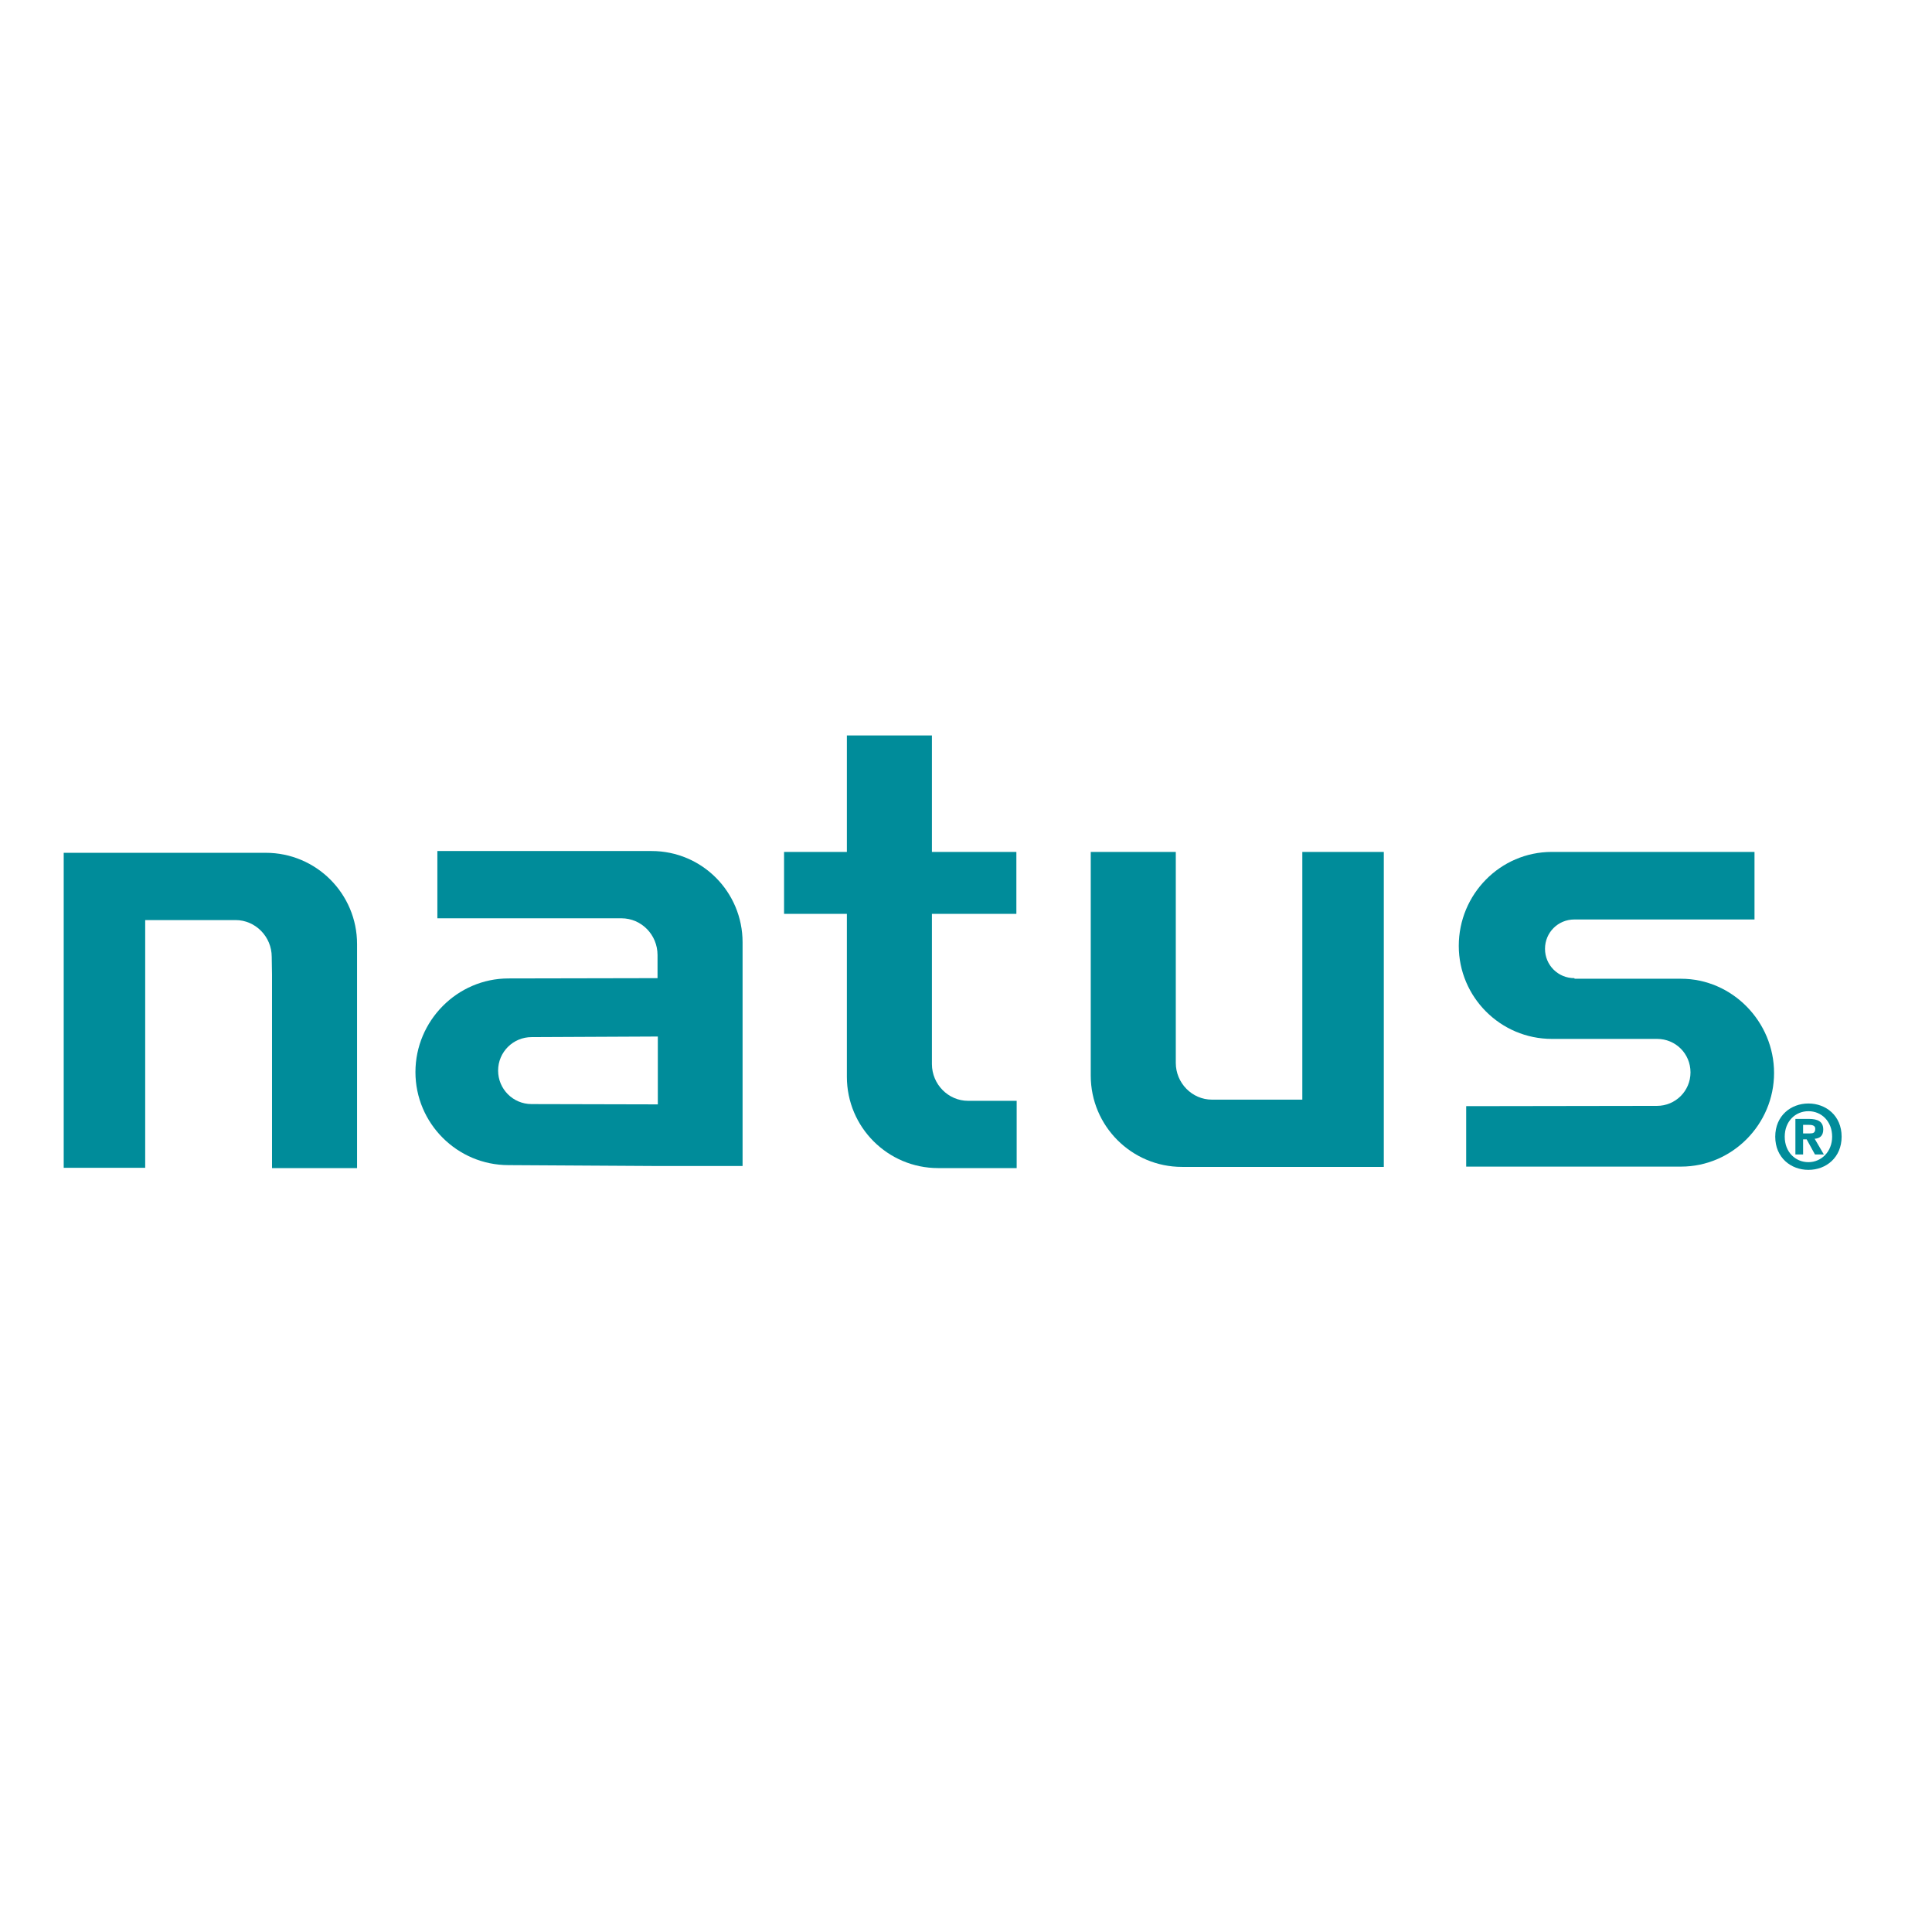 <?xml version="1.0" encoding="utf-8"?>
<!-- Generator: Adobe Illustrator 19.2.1, SVG Export Plug-In . SVG Version: 6.00 Build 0)  -->
<svg version="1.1" id="layer" xmlns="http://www.w3.org/2000/svg" xmlns:xlink="http://www.w3.org/1999/xlink" x="0px" y="0px"
	 viewBox="0 0 652 652" style="enable-background:new 0 0 652 652;" xml:space="preserve">
<style type="text/css">
	.st0{fill:#008C9A;}
</style>
<path class="st0" d="M91.8,328.9v65.3h28.7v-75.6c0-17-13.8-30.8-30.8-30.8H21.5v106.3h27.5v-83.6h30.5c6.7,0,12.2,5.6,12.2,12.4
	L91.8,328.9z"/>
<path class="st0" d="M396.8,352.8v-65.3h-28.7V363c0,17,13.8,30.8,30.8,30.8H467V287.5h-27.5v83.6H409c-6.7,0-12.2-5.6-12.2-12.4
	L396.8,352.8z"/>
<path class="st0" d="M326.7,371.5c-6.7,0-12.2-5.6-12.2-12.4l0-5.9v-44.8H343v-20.9h-28.5v-39.3h-28.7v39.3h-21.2v20.9h21.2v55
	c0,17,13.8,30.8,30.8,30.8h26.5v-22.7H326.7z"/>
<path class="st0" d="M219.9,287.2h-72.3v22.7h62.1c6.8,0,12.2,5.6,12.2,12.4l0,7.8l-50.3,0.1c-17.3,0-31.4,14.3-31.4,31.6
	c0,17.3,14.1,31.4,31.4,31.4l50.3,0.3h28.7V318C250.6,301,236.9,287.2,219.9,287.2 M222,372.7l-42.6-0.1c-6.3,0-11.3-5.1-11.3-11.3
	c0-6.3,5.1-11.3,11.3-11.3l42.6-0.2V372.7z"/>
<path class="st0" d="M531.3,330.1c-5.5,0-9.9-4.4-9.9-9.9c0-5.5,4.4-9.9,9.9-9.9h60.8v-22.8h-68.4c-17.4,0-31.4,14.3-31.4,31.7
	c0,17.3,14.1,31.4,31.4,31.4h35.5c6.3,0,11.3,5,11.3,11.3c0,6.3-5.1,11.3-11.3,11.3l-64.4,0.1v20.4h26.4h46.1
	c17.3,0,31.4-14.3,31.4-31.6c0-17.3-14.1-31.8-31.4-31.8h-35.9"/>
<path class="st0" d="M608.5,389.6h-2.6v-12h4.5c3.1,0,4.9,0.9,4.9,3.6c0,2.2-1.3,3-2.9,3.1l3.1,5.3h-3l-2.8-5.1h-1.2V389.6z
	 M610.8,382.5c1.1,0,1.8-0.2,1.8-1.6c0-1.2-1.3-1.3-2.3-1.3h-1.8v2.9H610.8z M610.3,394.8c-5.9,0-11.2-4.1-11.2-11.2
	c0-7.1,5.3-11.2,11.2-11.2c5.9,0,11.2,4.1,11.2,11.2C621.5,390.6,616.3,394.8,610.3,394.8 M610.3,375c-4.4,0-8,3.4-8,8.6
	c0,5.2,3.6,8.6,8,8.6v0c4.3,0,8-3.5,8-8.6C618.3,378.4,614.7,375,610.3,375"/>
</svg>
